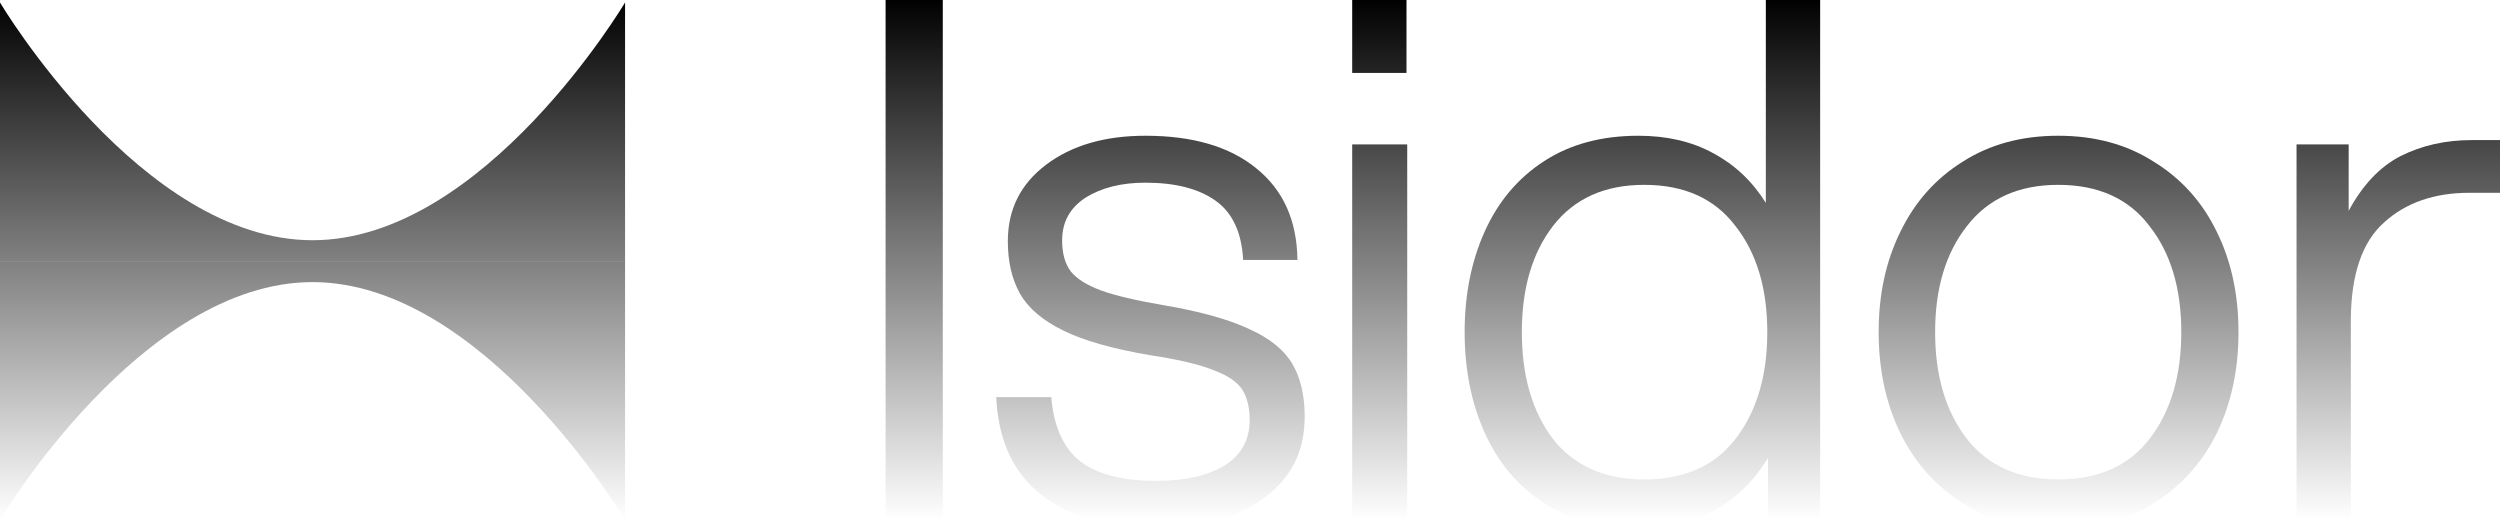 <svg width="473" height="100" viewBox="0 0 473 100" fill="none" xmlns="http://www.w3.org/2000/svg">
<g style="mix-blend-mode:color-burn">
<path d="M216.708 25.683C225.658 25.683 232.645 27.732 237.668 31.83C242.782 35.929 245.385 41.712 245.476 49.18H235.202C234.928 43.989 233.193 40.255 229.996 37.978C226.8 35.701 222.371 34.563 216.708 34.563C212.142 34.563 208.352 35.519 205.338 37.432C202.416 39.344 200.955 42.031 200.955 45.492C200.955 47.951 201.503 49.909 202.599 51.366C203.695 52.732 205.567 53.916 208.215 54.918C210.955 55.92 215.019 56.876 220.407 57.787C227.256 58.971 232.599 60.474 236.435 62.295C240.27 64.025 242.964 66.211 244.517 68.853C246.069 71.494 246.846 74.818 246.846 78.825C246.846 85.474 244.197 90.665 238.9 94.399C233.603 98.133 226.845 100 218.626 100C209.676 100 202.507 97.905 197.119 93.716C191.731 89.526 188.854 83.333 188.489 75.136H198.9C199.357 80.692 201.183 84.745 204.379 87.295C207.667 89.754 212.416 90.983 218.626 90.983C224.106 90.983 228.444 90.027 231.64 88.115C234.836 86.111 236.435 83.242 236.435 79.508C236.435 77.14 235.978 75.228 235.065 73.77C234.151 72.313 232.37 71.084 229.722 70.082C227.074 68.989 223.055 68.033 217.667 67.213C210.635 66.029 205.155 64.481 201.228 62.568C197.302 60.656 194.562 58.333 193.009 55.601C191.457 52.869 190.681 49.544 190.681 45.628C190.681 39.617 193.101 34.791 197.941 31.148C202.781 27.505 209.037 25.683 216.708 25.683Z" fill="url(#paint0_linear_5997_245)"/>
<path fill-rule="evenodd" clip-rule="evenodd" d="M344.371 98.361H334.507V86.612C331.95 90.893 328.571 94.217 324.37 96.585C320.261 98.862 315.466 100 309.987 100C303.046 100 297.11 98.406 292.178 95.219C287.246 92.031 283.502 87.614 280.945 81.967C278.388 76.321 277.109 69.945 277.109 62.842C277.109 55.738 278.388 49.363 280.945 43.716C283.502 38.069 287.246 33.652 292.178 30.465C297.11 27.277 303.046 25.683 309.987 25.683C315.375 25.683 320.078 26.776 324.096 28.962C328.206 31.147 331.539 34.289 334.096 38.388V0H344.371V98.361ZM311.082 34.973C303.594 34.973 297.84 37.568 293.822 42.76C289.895 47.86 287.932 54.554 287.932 62.842C287.932 71.129 289.895 77.869 293.822 83.06C297.84 88.16 303.594 90.71 311.082 90.71C318.662 90.71 324.416 88.16 328.343 83.06C332.361 77.869 334.37 71.129 334.37 62.842C334.37 54.554 332.361 47.86 328.343 42.76C324.416 37.568 318.662 34.973 311.082 34.973Z" fill="url(#paint1_linear_5997_245)"/>
<path fill-rule="evenodd" clip-rule="evenodd" d="M389.413 25.683C396.354 25.683 402.382 27.322 407.496 30.601C412.701 33.788 416.674 38.206 419.414 43.852C422.154 49.408 423.524 55.738 423.524 62.842C423.524 69.945 422.154 76.32 419.414 81.967C416.674 87.522 412.701 91.94 407.496 95.218C402.382 98.406 396.354 100 389.413 100C382.473 100 376.445 98.406 371.331 95.218C366.217 91.94 362.29 87.522 359.55 81.967C356.81 76.32 355.44 69.945 355.44 62.842C355.44 55.738 356.81 49.408 359.55 43.852C362.29 38.206 366.217 33.788 371.331 30.601C376.445 27.322 382.473 25.683 389.413 25.683ZM389.413 34.973C381.925 34.973 376.171 37.568 372.153 42.759C368.135 47.859 366.126 54.554 366.126 62.842C366.126 71.129 368.135 77.869 372.153 83.06C376.171 88.16 381.925 90.71 389.413 90.71C396.993 90.71 402.747 88.16 406.674 83.06C410.692 77.869 412.701 71.129 412.701 62.842C412.701 54.554 410.692 47.859 406.674 42.759C402.747 37.568 396.993 34.973 389.413 34.973Z" fill="url(#paint2_linear_5997_245)"/>
<path d="M118.262 98.36C118.262 98.36 91.565 53.378 59.132 53.376V53.376C26.71 53.377 0.02 98.327 0 98.361V49.415H59.129V49.415H118.262V98.36Z" fill="url(#paint3_linear_5997_245)"/>
<path d="M178.376 98.361H167.554V0H178.376V98.361Z" fill="url(#paint4_linear_5997_245)"/>
<path d="M266.246 98.361H255.835V27.322H266.246V98.361Z" fill="url(#paint5_linear_5997_245)"/>
<path d="M473 36.475H467.246C460.58 36.475 455.191 38.342 451.082 42.076C446.972 45.719 444.872 51.776 444.78 60.246V98.361H434.506V27.322H444.369V39.891C447.018 34.972 450.306 31.512 454.233 29.508C458.251 27.504 462.726 26.503 467.657 26.503H473V36.475Z" fill="url(#paint6_linear_5997_245)"/>
<path d="M118.262 49.413H0V0.468C0 0.468 26.698 45.451 59.131 45.452C91.564 45.451 118.262 0.468 118.262 0.468V49.413Z" fill="url(#paint7_linear_5997_245)"/>
<path d="M266.109 13.798H255.835V0H266.109V13.798Z" fill="url(#paint8_linear_5997_245)"/>
</g>
<defs>
<linearGradient id="paint0_linear_5997_245" x1="172.965" y1="0" x2="172.965" y2="98.361" gradientUnits="userSpaceOnUse">
<stop stop-color="#010101"/>
<stop offset="1" stop-color="#010101" stop-opacity="0"/>
</linearGradient>
<linearGradient id="paint1_linear_5997_245" x1="172.965" y1="0" x2="172.965" y2="98.361" gradientUnits="userSpaceOnUse">
<stop stop-color="#010101"/>
<stop offset="1" stop-color="#010101" stop-opacity="0"/>
</linearGradient>
<linearGradient id="paint2_linear_5997_245" x1="172.965" y1="0" x2="172.965" y2="98.361" gradientUnits="userSpaceOnUse">
<stop stop-color="#010101"/>
<stop offset="1" stop-color="#010101" stop-opacity="0"/>
</linearGradient>
<linearGradient id="paint3_linear_5997_245" x1="172.965" y1="0" x2="172.965" y2="98.361" gradientUnits="userSpaceOnUse">
<stop stop-color="#010101"/>
<stop offset="1" stop-color="#010101" stop-opacity="0"/>
</linearGradient>
<linearGradient id="paint4_linear_5997_245" x1="172.965" y1="0" x2="172.965" y2="98.361" gradientUnits="userSpaceOnUse">
<stop stop-color="#010101"/>
<stop offset="1" stop-color="#010101" stop-opacity="0"/>
</linearGradient>
<linearGradient id="paint5_linear_5997_245" x1="172.965" y1="0" x2="172.965" y2="98.361" gradientUnits="userSpaceOnUse">
<stop stop-color="#010101"/>
<stop offset="1" stop-color="#010101" stop-opacity="0"/>
</linearGradient>
<linearGradient id="paint6_linear_5997_245" x1="172.965" y1="0" x2="172.965" y2="98.361" gradientUnits="userSpaceOnUse">
<stop stop-color="#010101"/>
<stop offset="1" stop-color="#010101" stop-opacity="0"/>
</linearGradient>
<linearGradient id="paint7_linear_5997_245" x1="172.965" y1="0" x2="172.965" y2="98.361" gradientUnits="userSpaceOnUse">
<stop stop-color="#010101"/>
<stop offset="1" stop-color="#010101" stop-opacity="0"/>
</linearGradient>
<linearGradient id="paint8_linear_5997_245" x1="172.965" y1="0" x2="172.965" y2="98.361" gradientUnits="userSpaceOnUse">
<stop stop-color="#010101"/>
<stop offset="1" stop-color="#010101" stop-opacity="0"/>
</linearGradient>
</defs>
</svg>
